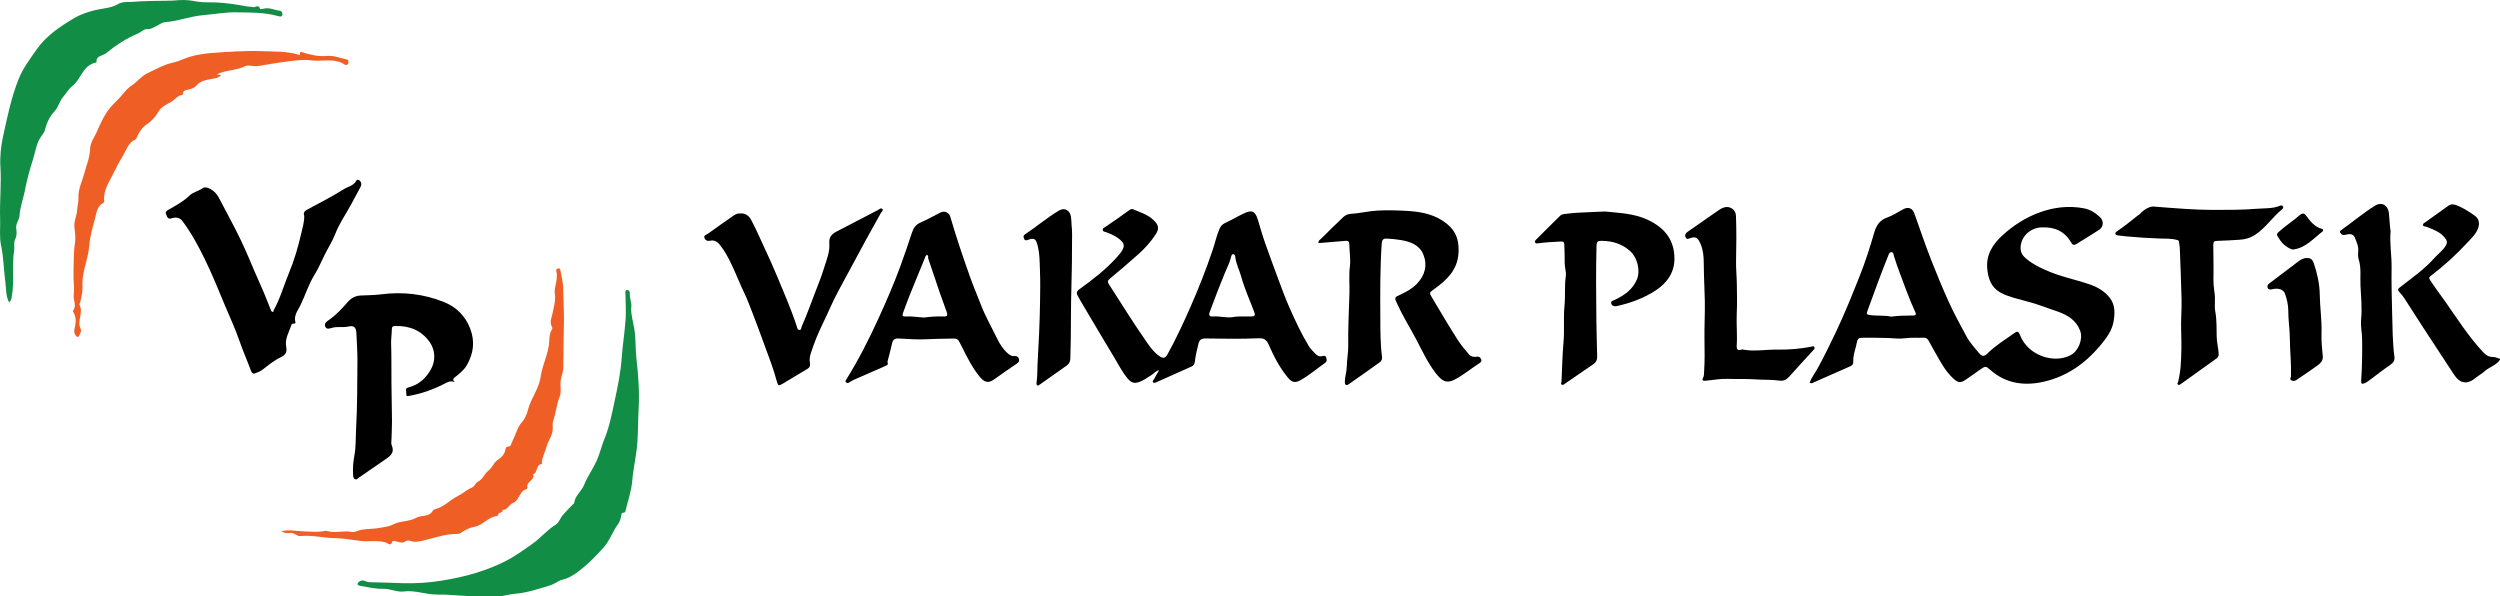 <?xml version="1.0" encoding="UTF-8"?><svg id="Layer_2" xmlns="http://www.w3.org/2000/svg" viewBox="0 0 2789.76 665.55"><defs><style>.cls-1{fill:#118d45;}.cls-2{fill:#ef5e25;}</style></defs><g id="Layer_1-2"><g><path class="cls-1" d="M704.25,343.94c-.01,8.17,2.45,15.85,3.69,23.72,1.71,10.86,1.03,21.87,2.28,32.81,2.08,18.16,3.46,36.5,2.46,54.75-.72,13.17-.51,26.37-1.52,39.58-1.07,13.91-4.44,27.36-5.56,41.23-.96,11.79-5.06,23.32-7.86,34.95-.48,2-3.79,0-4.29,3.02-.59,3.6-1.36,7.65-3.46,10.43-6.44,8.52-9.48,18.97-16.9,27.04-6.79,7.38-13.62,14.79-21.26,21.09-7.17,5.91-14.6,12-24.25,14.31-4.77,1.14-8.53,4.75-13.58,6.3-13.02,3.99-25.87,8.35-39.54,9.45-6.47,.52-12.83,2.74-19.09,2.9-6.04,.15-12.25-.32-18.38-.13-16.26,.5-32.46-2.14-48.55-1.9-13.04,.2-25.17-5.2-38.26-3.44-5.42,.73-11.27-1.46-16.89-2.55-3.47-.68-6.95-.26-10.36-.52-7.3-.58-14.54-2.11-21.78-3.39-.85-.15-2.23-1.24-2.18-1.79,.16-1.7,1.53-2.63,3.08-3.42,3.69-1.88,6.62,1.26,10.09,1.3,12.62,.14,25.23,.82,37.85,1.13,13.98,.34,27.97-.49,41.73-2.69,13.59-2.18,27.22-4.94,40.32-9.09,10.78-3.41,21.46-7.43,31.72-12.67,11.03-5.64,20.76-12.7,30.78-19.82,9.18-6.53,16.17-15.43,25.89-21.29,3.39-2.04,4.8-7.48,8.06-10.94,3.43-3.64,6.65-7.51,10.32-10.96,.74-.7,1.81-1.48,1.93-2.34,1.1-8.11,8.26-12.76,11.13-20.07,3.62-9.22,9.73-17.43,13.83-26.5,3.58-7.91,5.49-16.57,8.79-24.63,5.65-13.79,8.39-28.42,11.48-42.76,3.4-15.76,6.65-31.63,7.82-48.03,1.02-14.25,3.39-28.62,4.34-43,.6-9.12-.09-18.32-.16-27.49-.01-1.77-.82-4.32,1.37-4.86,2.72-.67,3.65,2.44,3.52,3.99-.48,5.6,2.63,10.8,1.43,16.27Z"/><path class="cls-1" d="M10.17,337.5c-3.97-7.57-3.17-15.45-4.23-23.09-1.87-13.42-1.83-27-4.73-40.4-2.08-9.59-.72-19.9-1.07-29.89-.68-19.23,1.54-38.44,.33-57.68-.72-11.43,.54-23.23,2.9-33.97,4.71-21.48,9.05-43.22,17.29-63.93,4.93-12.4,12.67-22.57,20.13-33.24,10.96-15.67,26.42-25.79,42.26-35.26,6.47-3.86,14.03-6.34,21.55-8.34,8.94-2.38,19.23-2.46,26.57-6.88,5.86-3.53,11.42-2.27,16.23-2.73,6.1-.58,12.85-.72,19.21-.95,11.08-.39,22.22,.06,33.22-.96,6.86-.64,13.26,.35,19.78,1.52,7.49,1.35,15.05,.67,22.56,1.06,11.65,.6,23.08,2.45,34.5,4.57,1.6,.3,3.47-.15,4.85,.51,2.76,1.32,7.23-3.94,8.73,2.26,.04,.18,2.34,.02,3.49-.31,6.55-1.88,12.49,1.5,18.73,2.24,2.06,.24,3.15,3.12,2.63,4.89-.62,2.13-3.16,1.51-4.85,1.03-15.33-4.38-31.17-3.91-46.8-4.18-12.15-.21-24.36,2.09-36.46,3.11-14.63,1.23-28.15,6.74-42.59,7.85-4.17,.32-7.35,3.33-11.06,4.94-2.95,1.28-5.35,3.24-9.34,2.86-3.48-.33-6.68,3.47-10.36,5.01-12.88,5.37-24.51,13.05-35.32,21.84-3.74,3.04-11.1,2.41-10.62,9.98,0,.13-.24,.38-.4,.41-15.02,2.73-16.76,18.78-26.64,26.33-4.5,3.43-6.65,8.06-10.09,11.88-4.08,4.53-5.39,11.57-9.53,16-5.85,6.27-8.9,13.08-10.98,21.26-.88,3.45-4.55,7.03-6.49,10.88-3.54,7.04-4.53,14.87-6.92,22.27-3.76,11.63-6.86,23.54-9.19,35.54-1.74,8.96-5.18,17.48-5.68,26.86-.24,4.36-4.3,8.65-3.69,13.85,.48,4.08,1.07,7.96-1.08,12.04-2.02,3.83-.54,8.55-1.2,12.63-2.71,17,.38,34.24-2.58,51.18-.43,2.45-.62,4.87-3.04,6.98Z"/><path d="M339.5,240.84c-1.54-4.06,1.03-5.69,4.45-7.54,13.4-7.25,27-14.12,39.92-22.3,4.7-2.98,10.63-3.55,13.72-9.42,1.13-2.15,4.13-.55,5.15,1.91,.75,1.81,.3,3.73-.56,5.38-3.56,6.77-7.19,13.5-10.87,20.2-5.81,10.58-12.86,20.68-17.14,31.84-3.15,8.2-7.79,15.3-11.65,22.96-3.87,7.68-7.13,15.72-11.66,22.98-6.69,10.72-10.2,22.84-15.75,34.06-2.65,5.36-7.48,11.18-5.5,18.59,.76,2.86-3.47,.37-4.34,2.94-2.72,8.08-7.63,15.61-5.88,24.72,1,5.21-.18,8.67-5.56,11.21-7.61,3.6-14.23,8.97-20.89,14.17-2.43,1.9-5.52,3.06-8.45,4.16-2.02,.75-3.46-.44-4.22-2.5-4.18-11.27-9.05-22.25-13-33.64-4.73-13.66-10.84-26.85-16.45-40.2-7.23-17.24-14.16-34.6-22.41-51.4-7.26-14.78-15.01-29.26-24.97-42.45-3.13-4.14-7.73-4.24-11.77-2.92-4.83,1.58-5.13-2.01-6.28-4.4-1.31-2.71,.26-3.8,2.9-5.32,7.95-4.55,16.32-9.01,22.77-15.31,4.47-4.37,10.18-5,14.82-8.44,4.58-3.4,14.21,2.61,18.03,9.95,8.39,16.1,17.22,32,25.06,48.36,7.45,15.55,13.67,31.69,20.81,47.4,4.63,10.19,8.72,20.58,12.8,30.99,.23,.59,1.2,1.26,1.82,1.26,1.05-.01,.64-1.26,.99-1.88,7.34-13.11,11.27-27.61,16.98-41.35,6.01-14.48,10.36-29.31,13.81-44.42,1.43-6.28,3.46-12.64,3.32-19.56Z"/><path d="M507.72,426.44c-5.31-2.17-9.01,.31-12.78,2.25-12.18,6.28-24.99,10.66-38.47,13.11-1.59,.29-3.25,.53-3.01-1.6,.3-2.71-2.25-6.74,2.22-7.85,12.19-3.01,20.62-11.2,25.87-21.54,4.63-9.14,4.02-20.2-1.88-28.8-9.07-13.23-22.73-18.74-38.79-18.21-2.53,.08-3.61,.81-3.63,3.59-.04,5.49-.99,10.9-.79,16.48,.51,14.35,.22,28.73,.36,43.1,.14,14.25,.51,28.49,.6,42.74,.04,6.49-.38,12.97-.51,19.46-.06,2.66-.7,5.68,.28,7.94,3.07,7.07-.65,11.02-5.77,14.56-10.29,7.1-20.66,14.09-30.9,21.27-1.51,1.06-2.49,2.86-4.65,1.57-1.9-1.14-1.69-3.09-1.83-4.93-.56-7.22,.16-14.43,1.46-21.43,1.81-9.75,1.32-19.62,1.86-29.35,1.42-25.33,1.31-50.76,1.5-76.15,.07-9.82-.7-19.65-1.07-29.47-.29-7.71-2.14-10.33-9.18-8.77-6.14,1.36-12.25-.33-18.27,1.47-2.26,.68-6.03,2.18-7.42-1.54-1.47-3.96,2.12-5.89,4.62-7.65,7.86-5.53,14.24-12.48,20.49-19.69,3.53-4.07,8.25-6.86,14.02-7.22,7.54-.47,15.09-.27,22.64-1.27,24.49-3.23,48.5-.58,71.3,8.77,13.25,5.44,23.13,15.13,28.59,29.13,5.69,14.59,3.82,28.14-3.73,41.2-3.03,5.24-7.86,9.15-12.6,12.86-2.34,1.83-3.97,3.03-.54,5.99Z"/><path class="cls-2" d="M313.83,592.73c9.33-1.95,17.01-.04,24.7,.22,8.02,.28,16.08,1.23,24.08-.49,.76-.16,1.67-.14,2.41,.1,9.03,2.95,18.29-.99,27.46,1.06,3.42,.76,7.16-1.81,10.95-2.46,6.99-1.19,14.11-.85,20.94-2.2,4.62-.91,9.78-1.28,13.83-3.49,8.33-4.55,18.33-3.04,26.26-7.64,5.96-3.46,14.64-.38,18.64-8.15,.45-.88,2.05-1.35,3.22-1.67,9.54-2.64,16.08-10.37,24.6-14.5,5.59-2.71,9.98-7.15,15.68-9.38,3.26-1.28,3.88-5.26,6.53-6.49,5.72-2.65,7.39-8.96,11.62-12.18,4.5-3.42,5.9-8.78,10.13-11.82,4.38-3.15,8.34-6.31,9.12-12.15,.26-1.96,.98-3.25,4-3.22,2.18,.02,2.72-4.04,3.92-6.27,3.66-6.81,5.36-15.18,10.14-20.49,4.38-4.86,5.89-9.84,7.42-15.28,3.52-12.5,12.22-23.18,13.92-36.03,1.76-13.28,8.64-25.07,9.45-38.64,.26-4.38,.2-9.87,3.29-14.12,.44-.61,.21-2.12-.25-2.9-3.1-5.26-.11-10.28,.77-15.22,1.29-7.23,3.81-13.98,2.44-21.81-.94-5.34,2.01-11.12,2.09-16.92,.03-2.2,.59-4.28-.14-6.56-.52-1.63-.82-3.97,1.75-4.46,2.38-.44,2.52,1.77,2.79,3.26,1.06,5.83,2.56,11.68,2.78,17.56,.62,16.55,1.29,33.15,.77,49.69-.43,13.56-.2,27.11-.57,40.67-.13,4.54-2.09,8.81-2.84,13.27-1.06,6.35,1.3,12.58-1.32,19.01-3.43,8.43-3.96,17.88-7.1,26.58-1.11,3.09-.24,6.67-.53,9.98-.64,7.32-5.37,12.58-6.96,19.13-1.43,5.93-4.94,11.23-5.09,17.51-.01,.56,0,1.61-.04,1.61-7.16,.45-4.15,9.68-9.82,11.36,2.66,6.86-8.03,7.92-6.31,14.68,.5,1.95-2.92,2.32-4.38,3.48-4.99,3.99-5.83,11.8-11.86,13.96-4.69,1.68-5.74,8.09-11.47,7.57,.66,3.87-4.59,2.27-4.94,5.32-.07,.63-.91,1.62-1.48,1.68-9.77,1.03-15.48,10.33-25.19,11.99-5.28,.91-10.55,3.59-15.15,6.96-1.06,.77-2.72,1-4.1,.99-12.6-.12-24.27,4.15-36.28,7.04-4.77,1.15-10.25,2.75-15.62,.74-1.58-.59-4.22-.65-5.37,.29-3.57,2.9-7,1.02-10.38,.28-1.69-.37-4.22-1-4.54,.11-1.64,5.81-4.57,2.03-7.01,1.2-8.8-3-17.93-.77-26.92-1.7-9.82-1.02-19.57-3.11-29.44-3.23-13.07-.16-25.9-3.7-39.07-2.36-4.18,.42-7.14-4.17-11.86-3.53-2.54,.34-5.61,.54-9.66-1.94Z"/><path class="cls-2" d="M241.99,82.92c1.65,1.29,3.36-.35,4.42,1.19-2.78,3.05-6.38,3.22-10.21,3.96-5.93,1.14-12.44,1.99-16.83,7.16-2.25,2.65-5.26,3.87-8.52,4.58-3.21,.7-6.77,.87-6.9,5.44,0,.2-.08,.56-.15,.57-5.98,.58-9.01,5.98-13.51,8.32-5.64,2.94-10.4,5.13-13.92,11.13-2.87,4.9-7.21,9.95-12.01,13.05-5.93,3.83-9.05,8.94-11.69,14.85-.42,.93-.49,1.97-1.58,2.45-8.31,3.66-10.11,12.13-14.33,18.92-3.68,5.93-6.84,12.03-9.88,18.28-4.97,10.22-12,19.65-10.61,31.97,.05,.48-.37,1.28-.79,1.49-7.5,3.75-7.74,11.6-9.59,18.13-2.86,10.07-5.61,20.39-6.46,30.76-.87,10.54-4.53,20.25-6.41,30.43-.94,5.08-1.27,9.94-.99,15.12,.27,5.11-1.33,10.33-2.2,15.48-.23,1.38-1.6,3.12-1.13,3.99,4.68,8.71-3.12,17.9,1.26,26.73,1.35,2.71-.79,5.95-2.25,8.65-.5,.93-1.5,.35-2.13-.15-2.81-2.22-3.09-5.46-2.4-8.45,1.53-6.63,2.36-13.05-1.67-19.14-.19-.29-.23-.94-.04-1.17,4.53-5.58,.11-11.5,.76-17.05,1.03-8.86-.55-17.56-.23-26.37,.4-10.96-.01-21.88,1.73-32.82,.89-5.58-.13-11.53-.69-17.11-.7-6.93,2.81-12.66,3.08-19.23,.17-4.04,1.62-8.61,1.4-12.52-.57-10.07,3.89-18.49,6.4-27.64,2.53-9.23,6.33-18.27,6.67-28.1,.24-7.13,4.88-12.8,7.57-19,4.33-10,9.01-20.31,16.32-28.42,4.11-4.56,9.02-8.82,12.79-13.65,3.05-3.91,6.23-7.16,10.28-9.8,5.98-3.89,10.16-10.04,16.79-13.15,9.54-4.48,18.67-9.86,29.18-12.06,6.37-1.33,12.23-4.61,18.28-6.36,7.43-2.15,15.49-3.55,23.34-4.15,19.37-1.49,38.81-2.84,58.25-2.1,13.02,.5,26.19,0,38.94,3.63,.77,.22,2.67,1.84,2.48-.58-.25-3.2,1.39-2.22,2.92-1.73,8.9,2.87,17.65,4.85,27.4,3.94,7.04-.66,14.45,2.36,21.66,3.92,1.89,.41,2.42,2.21,1.97,3.97-.51,1.99-2.59,2.81-3.88,1.93-11.94-8.14-25.58-3.09-38.32-4.9-7.74-1.1-15.93,.07-23.82,1.03-11.92,1.44-23.76,3.55-35.62,5.46-4.7,.76-9.56-1.93-14.07,.28-9.7,4.76-20.94,3.87-31.03,8.85Z"/></g><g><path d="M1293.4,413.13c-3.8,.84-5.74,3.52-8.26,5.19-4.43,2.94-8.73,6.02-13.77,7.91-5.27,1.98-8.86,.99-12.63-3.41-6.42-7.5-10.75-16.33-15.81-24.68-11.42-18.85-22.59-37.86-33.84-56.81-2.29-3.85-4.56-7.72-6.68-11.67-1.46-2.72-.85-4.8,1.87-6.76,15.08-10.87,29.83-22.17,42.27-36.11,2.49-2.79,5.07-5.57,6.64-9.21,1.51-3.5,.77-6.05-1.65-8.52-4.78-4.89-10.85-7.55-17.1-9.93-1.48-.56-3.68-.52-3.88-2.49-.22-2.11,1.8-2.68,3.37-3.73,8.53-5.73,16.91-11.67,25.24-17.67,1.7-1.22,3.24-2.59,5.37-1.68,7.85,3.37,16.14,5.79,22.61,11.93,5.6,5.3,6.77,9.31,2.72,15.66-5.46,8.55-12.25,15.99-19.85,22.8-10.39,9.31-21.07,18.27-31.77,27.21-2.38,1.99-2.4,3.59-.66,6.28,14.08,21.88,27.79,44.01,42.72,65.33,3.78,5.4,7.8,10.73,13.38,14.59,4.29,2.97,6.65,2.46,9.11-1.95,9.5-17.09,17.68-34.84,25.56-52.7,9.16-20.75,17.44-41.87,24.74-63.39,2.55-7.52,4.25-15.31,7.22-22.71,1.45-3.61,3.07-6.15,6.8-7.82,6.95-3.13,13.51-7.09,20.39-10.39,8.96-4.3,13-3.59,16.15,6.79,2.64,8.71,5.05,17.51,8.1,26.08,4.81,13.52,9.73,27,14.74,40.44,3.92,10.51,7.78,21.06,12.3,31.29,6.54,14.79,13.32,29.53,21.81,43.36,1.78,2.9,4.32,5.37,6.69,7.86,2.21,2.32,4.63,4.2,8.32,3.14,1.45-.42,3.64-.65,4.24,1.47,.57,2.01,1.2,4.42-.99,5.96-9.49,6.67-18.26,14.37-28.53,19.92-5.9,3.19-9.44,1.23-13.35-3.51-9.04-10.96-15.5-23.48-21.18-36.37-2.38-5.39-4.8-7.64-11.55-7.34-19.62,.88-39.3,.5-58.96,.21-4.8-.07-6.88,1.61-7.96,6.01-1.63,6.61-3.27,13.2-4.01,19.96-.29,2.66-1.48,4.35-3.77,5.38-13.02,5.86-26.04,11.73-39.11,17.48-1.06,.47-2.65,1.32-3.72,.08-1.2-1.4,.51-2.42,1.04-3.46,1.64-3.2,3.52-6.29,5.63-9.99Zm85.05-59.74c6.11-.48,12.26-.12,18.39-.26,3.2-.07,4.07-1.44,2.93-4.5-4.97-13.39-10.97-26.41-14.8-40.22-1.95-7.02-5.4-13.57-6.42-20.88-.22-1.61-.5-3.84-2.37-3.87-1.84-.03-2.29,2.32-2.64,3.8-1.42,6.01-4.36,11.42-6.67,17.06-5.91,14.41-11.54,28.92-16.9,43.54-1.4,3.82-.23,5.39,3.72,5.09,8.26-.62,16.47,2.37,24.76,.25Z"/><path d="M1471.41,271.14c-.65-2.07,.83-2.97,1.85-3.91,6.73-6.17,12.81-12.99,19.65-19.09,4.32-3.86,7.57-9.06,13.99-9.43,10.28-.6,20.26-3.22,30.58-3.75,10.64-.54,21.23-.24,31.79,.33,14.14,.77,28.31,3,40.38,10.89,12.82,8.38,19.16,18.55,17.84,36.88-1.33,18.51-13.1,29.38-26.67,39.22-6.21,4.5-6.15,4.21-2.36,10.6,9.19,15.49,18.37,30.99,28.05,46.18,3.68,5.77,8.05,10.94,12.43,16.12,2.29,2.71,5.61,3.54,9.09,2.87,2.48-.48,3.77,.79,4.69,2.68,1.04,2.14-.38,3.68-1.88,4.63-9.38,5.95-17.9,13.26-27.81,18.34-8.76,4.48-13.84,2.06-21.46-8.01-8.68-11.47-14.62-24.46-21.26-37.03-6.95-13.15-14.88-25.77-21.06-39.34-3.35-7.35-3.76-7.33,3.65-10.68,6.87-3.1,13.35-6.79,18.53-12.28,8.86-9.39,11.66-20.7,6.81-32.52-4.31-10.5-14.4-14.16-24.92-15.95-5.21-.88-10.52-1.38-15.8-1.65-3.4-.17-5.33,.89-5.64,5.39-1.88,27.05-1.73,54.11-1.58,81.18,.08,15.2-.05,30.44,1.89,45.57,.34,2.66-.78,4.63-2.72,6.02-11.47,8.21-22.96,16.4-34.56,24.42-2.96,2.04-4.28,.23-4.23-2.79,.1-5.82,2.15-11.35,2.22-17.25,.09-7.72,1.71-15.43,1.59-23.13-.3-19.48,.81-38.93,1.36-58.38,.28-9.89-.77-19.76,.47-29.73,1.02-8.24-.49-16.78-.66-25.19-.08-3.92-2.63-3.7-5.15-3.51-9.09,.7-18.17,1.51-27.26,2.27-.62,.05-1.25,0-1.83,0Z"/><path d="M990.24,403.94c1.56,3.02-.46,3.69-2.36,4.52-11.7,5.09-23.4,10.17-35.06,15.33-1.95,.87-3.76,2.09-5.59,3.22-1.23,.76-2.28,.34-3.19-.44-1.25-1.08-.28-2.08,.31-3.03,13.59-21.78,25.17-44.61,35.85-67.95,8.74-19.1,17.11-38.35,24.35-58.06,4.62-12.59,8.98-25.28,13.13-38.03,1.7-5.22,4.32-8.9,9.55-11.19,7.6-3.34,14.86-7.43,22.28-11.19,4.32-2.19,9.45-.23,10.83,4.45,6.66,22.72,14.17,45.18,22.13,67.46,3.64,10.19,7.99,20.22,11.84,30.35,5.03,13.23,12.07,25.36,18.16,38.01,3.08,6.4,6.84,12.39,12.37,17.16,2.32,2,4.61,3.17,7.61,2.81,2.43-.29,3.86,1.01,4.55,3.04,.71,2.1-.02,3.76-1.97,5.09-8.62,5.88-17.25,11.75-25.71,17.87-6.21,4.49-10.65,3.57-15.9-2.77-8.17-9.86-13.89-21.32-19.58-32.73-1.18-2.37-2.44-4.7-3.67-7.04-1.34-2.54-3.5-3.14-6.25-3.05-9.63,.29-19.25,.22-28.89,.76-10.67,.6-21.44-.21-32.14-.8-4.53-.25-6.57,1.29-7.48,5.71-1.44,6.96-3.44,13.81-5.16,20.51Zm40.96-49.59c6.7-.92,14.31-1.52,21.94-1.17,3.96,.18,4.57-1.56,3.35-4.88-2.68-7.27-5.34-14.55-7.86-21.88-4.34-12.64-8.54-25.32-12.83-37.98-.44-1.29,.74-3.54-1.3-3.74-1.67-.17-1.91,1.92-2.47,3.3-5.29,13-10.7,25.95-15.93,38.97-2.9,7.21-5.6,14.51-8.27,21.81-.73,1.99-1.74,4.55,2.12,4.35,6.82-.34,13.56,.73,21.24,1.22Z"/><path d="M826.29,238.17c5.44-.31,9.23,2.34,11.73,6.89,5.69,10.38,10.21,21.32,15.26,32,4.68,9.88,9.15,19.9,13.34,29.94,7.88,18.88,16.12,37.66,22.48,57.15,.56,1.71,.76,4,3.03,4.04,2.22,.04,1.88-2.47,2.47-3.82,5.78-13.01,10.54-26.43,15.66-39.7,3.33-8.62,6.73-17.2,9.44-26.02,2.71-8.82,6.48-17.69,5.73-27-.62-7.72,3.25-10.83,9.04-13.78,15.21-7.75,30.27-15.79,45.43-23.64,1.47-.76,3.26-2.76,4.8-.91,1.34,1.61-.88,2.84-1.65,4.22-5.51,9.84-11.02,19.67-16.43,29.56-7.05,12.91-14.07,25.83-20.96,38.82-6.59,12.42-13.67,24.65-19.3,37.51-5.03,11.48-10.91,22.56-15.61,34.21-2.23,5.53-4.12,11.08-6.02,16.69-1.27,3.76-1.56,7.36-.87,11.13,.52,2.83-.46,4.75-2.91,6.2-9.11,5.41-18.2,10.87-27.26,16.36-4.78,2.89-5.52,2.54-6.89-2.65-3.71-14.03-9.04-27.51-14-41.11-4.25-11.65-8.54-23.29-13.02-34.86-2.91-7.53-5.69-15.1-9.22-22.39-3.75-7.74-6.91-15.77-10.44-23.61-4.2-9.31-8.36-18.72-14.41-26.97-3.16-4.31-6.53-9.43-13.65-7.77-2.46,.57-5.18-.42-6.01-3.27-.84-2.89,1.85-3.2,3.61-4.4,8.17-5.61,16.03-11.66,24.29-17.12,3.75-2.47,7.17-6.14,12.35-5.7Z"/><path d="M1195.8,251.55c.92,6.94,.41,13.91,.46,20.87,.21,28.26-1.27,56.5-1.21,84.77,.03,14.23-.25,28.51-.65,42.76-.1,3.6-1.42,6.09-4.11,8.01-10,7.12-20.05,14.16-30.09,21.23-.8,.57-1.62,1.48-2.64,.84-1.14-.71-1.02-2.09-.85-3.19,1-6.6,.79-13.25,1.07-19.88,.53-12.06,1.33-24.11,1.83-36.17,.47-11.43,.82-22.87,.99-34.31,.17-11.11,.38-22.24-.06-33.34-.41-10.18-.16-20.48-3.01-30.45-1.82-6.37-3.49-7.25-9.88-5.24-1.6,.51-3.64,1.71-4.73-.79-.77-1.78-1.55-3.51,.88-5.12,12.84-8.52,24.53-18.62,37.85-26.53,7.02-4.17,12.37,.42,13.42,6.66,.54,3.25,.51,6.59,.73,9.88Z"/></g><g><path d="M2789.76,401.47c-4.33,6.36-12.1,8.11-17.51,13.08-2.91,2.67-6.55,4.53-9.6,7.07-9.31,7.78-17.52,6.63-24.12-3.47-11.02-16.88-22.15-33.69-33.15-50.57-7.47-11.47-14.8-23.03-22.24-34.52-1.17-1.8-2.47-3.56-3.91-5.14-4.31-4.73-4.47-4.85,.86-8.91,12.83-9.79,25.98-19.22,36.74-31.4,4.2-4.75,9.65-8.31,12.75-14.17,1.34-2.53,1.17-4.28-.15-6.36-5.2-8.18-13.95-10.82-22.23-14.16-1.15-.46-2.89,.17-3.31-1.57-.47-1.95,1.38-2.55,2.48-3.34,8.57-6.23,17.2-12.39,25.86-18.5,3.26-2.3,6.87-1.47,10.05-.11,7.01,3.02,13.51,7.05,19.65,11.55,4.44,3.25,5.26,8.57,3.42,13.62-2.43,6.69-7.56,11.33-12.11,16.25-12.48,13.52-26.1,25.87-40.75,37.02-2.48,1.89-1.97,2.79-.5,5.05,5.29,8.18,11.23,15.89,16.81,23.86,13.44,19.2,26.06,39,42.13,56.22,3.04,3.25,6.39,5.5,11.25,5.38,2.51-.06,5.06,1.37,7.59,2.13v1Z"/><path d="M2019.4,426.95c2.24-5.84,6.12-10.85,9.13-16.31,7.04-12.76,13.34-25.86,19.64-39,9.98-20.8,18.5-42.17,27.02-63.55,6.25-15.68,11.44-31.76,16.08-47.97,2.39-8.36,6.07-14.37,14.74-17.43,6.2-2.19,11.84-6,17.69-9.15,5.63-3.04,10.35-1.41,12.49,4.53,6.35,17.58,12.19,35.36,19.09,52.72,5.98,15.04,12.08,30.04,18.76,44.81,6.08,13.45,13.08,26.39,20.09,39.34,3.99,7.37,9.59,13.5,14.95,19.83,2.71,3.2,5.59,2.78,8.16,.19,8.96-9.04,19.79-15.59,30.04-22.92,4.06-2.9,5.13-2.57,7.02,2.23,9.02,22.9,38.37,31.99,56.79,21.79,8.43-4.67,13.46-17.98,10.25-26.73-4.35-11.85-13.82-17.6-24.87-21.58-6.24-2.25-12.58-4.22-18.78-6.55-9.33-3.51-19.08-5.51-28.61-8.33-5.92-1.75-11.83-3.52-17.15-6.59-10.08-5.83-13.4-15.68-14.36-26.47-1.38-15.6,6.09-27.27,17.13-37.34,12.17-11.1,25.75-19.75,41.27-25.43,16.12-5.91,32.64-7.72,49.47-4.59,6.84,1.27,12.91,5.05,18.01,9.9,4.4,4.18,3.95,10.84-1.1,14.16-8.33,5.46-16.92,10.52-25.36,15.82-2.51,1.57-4.24,1.08-5.68-1.46-7.36-12.96-18.7-17.84-33.31-17.14-13.12,.63-23.83,11.09-23.2,24.13,.15,3.13,1.49,6.29,4.05,8.77,6.77,6.55,14.92,10.69,23.37,14.55,15.78,7.21,32.8,10.48,49.12,15.98,8.91,3,16.76,7.5,22.65,14.77,6.33,7.81,6.19,17.21,4.62,26.48-1.83,10.81-8.29,19.24-15.13,27.4-16.46,19.64-36.71,33.89-61.64,39.87-21.63,5.19-42.63,2.95-60.39-12.5-5.67-4.93-5.61-5.05-12.19-.5-5.33,3.68-10.51,7.57-15.9,11.16-5.85,3.89-8.37,3.31-13.57-1.39-9.33-8.45-14.76-19.53-20.9-30.14-2.32-4.01-4.44-8.15-6.76-12.17-1.12-1.94-2.7-3.41-5.19-3.3-7.13,.32-14.25-.36-21.42,.65-6.01,.84-12.18-.07-18.28-.3-10.08-.39-20.18-.3-30.28-.27-2.65,0-4.25,1.73-4.69,4.35-1.3,7.65-4.71,14.91-4.2,22.91,.14,2.23-1.27,3.64-3.28,4.53-14.11,6.21-28.2,12.44-42.3,18.66-.95,.42-1.94,.46-3.07-.42Zm90.9-73.61c8.35-1.08,15.8-1.26,23.27-1.25,2.15,0,5.59,.22,3.78-3.65-6.78-14.51-11.96-29.65-17.67-44.57-2.25-5.87-4.19-11.86-6.11-17.84-.6-1.87-.47-4.45-2.9-4.62-2.34-.16-2.89,2.21-3.66,4.11-8.28,20.46-15.73,41.23-23.3,61.97-.91,2.48-.68,3.46,2.2,3.95,8.39,1.41,16.94,.1,24.38,1.92Z"/><path d="M1790.85,236.02c14.92,1.6,32.09,1.88,47.85,9.26,19.93,9.33,29.74,23.23,29.82,43.44,.06,14.93-7.89,26.72-20.48,35.06-13.45,8.91-28.3,14.34-43.95,17.8-2.46,.54-4.86,.15-5.93-2.42-1.3-3.14,1.69-3.55,3.43-4.38,10.73-5.08,20.16-11.36,25.06-22.97,4.12-9.77,.48-24.35-7.4-31.46-9.19-8.29-19.84-11.47-31.83-11.58-3.95-.04-5.71,.16-5.86,5.62-.75,27.94-.47,55.88-.14,83.81,.16,13.11,.58,26.25,.87,39.37,.09,4.15-1.22,6.82-4.6,9.08-10.47,7.02-20.79,14.26-31.19,21.39-1.06,.73-2.09,1.94-3.56,1.27-1.86-.84-.5-2.33-.45-3.5,.67-14.59,.93-29.22,2.22-43.75,1.21-13.64-.22-27.33,1.11-40.86,1.08-10.95-.12-21.9,1.45-32.83,.68-4.75-1.2-9.82-1.24-14.74-.07-6.9,0-13.79-.42-20.69-.17-2.71-.85-3.55-3.9-3.4-8.62,.42-17.22,.8-25.77,2.05-1,.15-2.14,.21-2.76-.68-.77-1.11-.33-2.26,.57-3.16,9.08-9.05,18.12-18.15,27.32-27.07,2.11-2.04,5.33-1.86,8.05-2.25,5.24-.75,10.56-.98,15.86-1.26,7.95-.43,15.92-.72,25.87-1.15Z"/><path d="M2404.81,230.63c24.03,1.84,44.2,3.58,64.47,3.6,16.41,.01,32.84,.05,49.18-1.27,8.66-.7,17.65,.07,26-3.44,1.03-.43,2.41-.48,3.12,.77,.69,1.22,.06,2.36-.85,3.11-10.81,8.8-18.46,20.95-30.28,28.67-5.1,3.33-10.8,5.03-16.83,5.43-8.28,.55-16.57,1.02-24.86,1.27-3.5,.1-4.94,.39-4.94,4.92,0,12.25,.48,24.51,.19,36.78-.13,5.61,.43,11.52,1.29,17.17,1.02,6.73-.49,13.42,.76,20.1,1.74,9.33,1.31,18.88,1.56,28.27,.17,6.47,1.87,12.56,2.21,18.9,.12,2.22-.6,3.78-2.4,5.07-13.13,9.37-26.24,18.78-39.34,28.2-1.09,.78-2.23,2.01-3.52,1.09-1.72-1.23,.01-2.52,.27-3.86,1.07-5.48,2.15-11,2.55-16.55,.94-13.07,1.08-26.11,.58-39.26-.44-11.69,.72-23.55,.45-35.33-.45-19.28-1.26-38.55-1.98-57.83-.08-2.14-.76-4.25-.84-6.39-.07-1.83-1.08-1.93-2.5-2.33-6.17-1.71-12.61-1.35-18.8-1.54-12.46-.39-24.86-1.26-37.25-2.37-2.97-.26-5.92-.69-8.88-1.02-1.49-.17-3.26-.25-3.61-1.96-.29-1.42,1.17-2.35,2.24-3.06,7.98-5.36,15.41-11.43,22.93-17.4,.51-.41,1.22-.6,1.65-1.06,5.73-6.29,12.54-9.71,17.44-8.66Z"/><path d="M1943.99,389.91c13.35,2.77,26.73-.07,40.12,.21,12.32,.26,24.53-.92,36.65-3.14,1.38-.25,3.01-1.45,3.94,.48,.82,1.69-.71,2.73-1.69,3.81-8.83,9.69-17.77,19.27-26.46,29.08-3.05,3.45-6.53,5.04-10.97,4.39-8.86-1.3-17.81-.73-26.67-1.37-10.48-.76-20.95-.23-31.41-.58-8.19-.27-16.18,1.38-24.28,2.06-2.91,.24-4.32-.38-2.65-3.47,1-1.84,.87-3.84,1-5.84,.84-12.23,.68-24.56,.46-36.72-.26-14.39,.67-28.77,.39-43.17-.25-12.75-1.03-25.53-1.12-38.31-.07-9.59-.2-19.46-5.28-28.5-2.46-4.36-5.21-4.47-8.98-3.43-2.14,.59-4.45,2.6-6.03-.54-1.4-2.77,.32-4.88,2.42-6.36,10.44-7.37,20.92-14.67,31.45-21.9,2.85-1.95,5.58-4.07,9.04-5.13,6.49-1.99,13,2.42,13.25,9.2,.62,16.68,.49,33.35,.11,50.04-.2,8.58,.72,17.17,.85,25.76,.16,11.1,.47,22.22-.08,33.29-.58,11.75,.76,23.48-.03,35.18-.35,5.18,1.06,6.75,5.97,4.97Z"/><path d="M2667.67,257.9c-1.18,14.56,1.31,27.43,1.12,40.28-.25,16.91,.16,33.81,.6,50.67,.43,16.46,.45,33.01,2.55,49.43,.47,3.66-.89,6.3-4.28,8.62-8.6,5.87-16.77,12.36-25.15,18.56-1.18,.87-2.48,1.66-3.84,2.21-3.41,1.38-4.07,.34-3.82-3.37,.62-9.04,1.02-18.1,1.06-27.2,.03-7.37,.2-14.87-.19-22.14-.33-5.99-1.6-12.09-.98-18.11,1.33-12.87-.08-25.73-.67-38.49-.45-9.66,1.05-19.6-2.06-29.18-.92-2.84-.69-6.19-.43-9.26,.43-5.23-1.79-9.67-3.57-14.27-1.39-3.6-3.83-4.82-7.82-4.24-2.74,.4-6.13,2.28-8.46-1.45-.79-1.26-.94-1.92,.32-2.82,12.81-9.1,24.87-19.26,38.22-27.6,7.43-4.64,14.6-.64,15.52,8.25,.75,7.24,.99,14.54,1.9,20.13Z"/><path d="M2574.21,287.93c4.47-.22,6.56,2.13,7.89,6.15,3.73,11.23,6.37,22.83,6.52,34.49,.18,14.71,2.55,29.28,1.96,44.03-.33,8.31,.7,16.69,1.41,25.01,.42,4.97-2.59,7.83-5.92,10.25-7.49,5.44-15.26,10.5-22.87,15.79-1.93,1.34-3.93,1.87-6.05,.9-2.56-1.17-.69-3.28-.64-4.84,.46-13.97-1.15-27.87-1.25-41.8-.08-10.46-1.81-20.78-1.76-31.2,.03-6.37-1.52-12.43-3.43-18.38-1.51-4.72-6.22-6.79-12.17-6-2.66,.35-6.3,2.01-7.47-1.34-1.12-3.21,2.23-5.01,4.68-6.84,9.82-7.33,19.49-14.86,29.31-22.18,2.88-2.14,5.96-4.17,9.78-4.02Z"/><path d="M2558.66,278.48c-4.27-.87-7.66-3.55-10.88-6.39-1.46-1.29-2.61-2.98-3.75-4.6-4.61-6.57-4.19-6.13,1.81-11.3,6.51-5.62,13.81-10.19,20.19-15.93,2.81-2.53,5.06-2.78,7.43,.44,4.61,6.27,9.34,12.41,17.39,14.66,1.59,.44,2.23,1.93,.82,3.01-10.02,7.61-18.38,17.92-31.9,19.93-.33,.05-.65,.11-1.11,.19Z"/></g></g></svg>